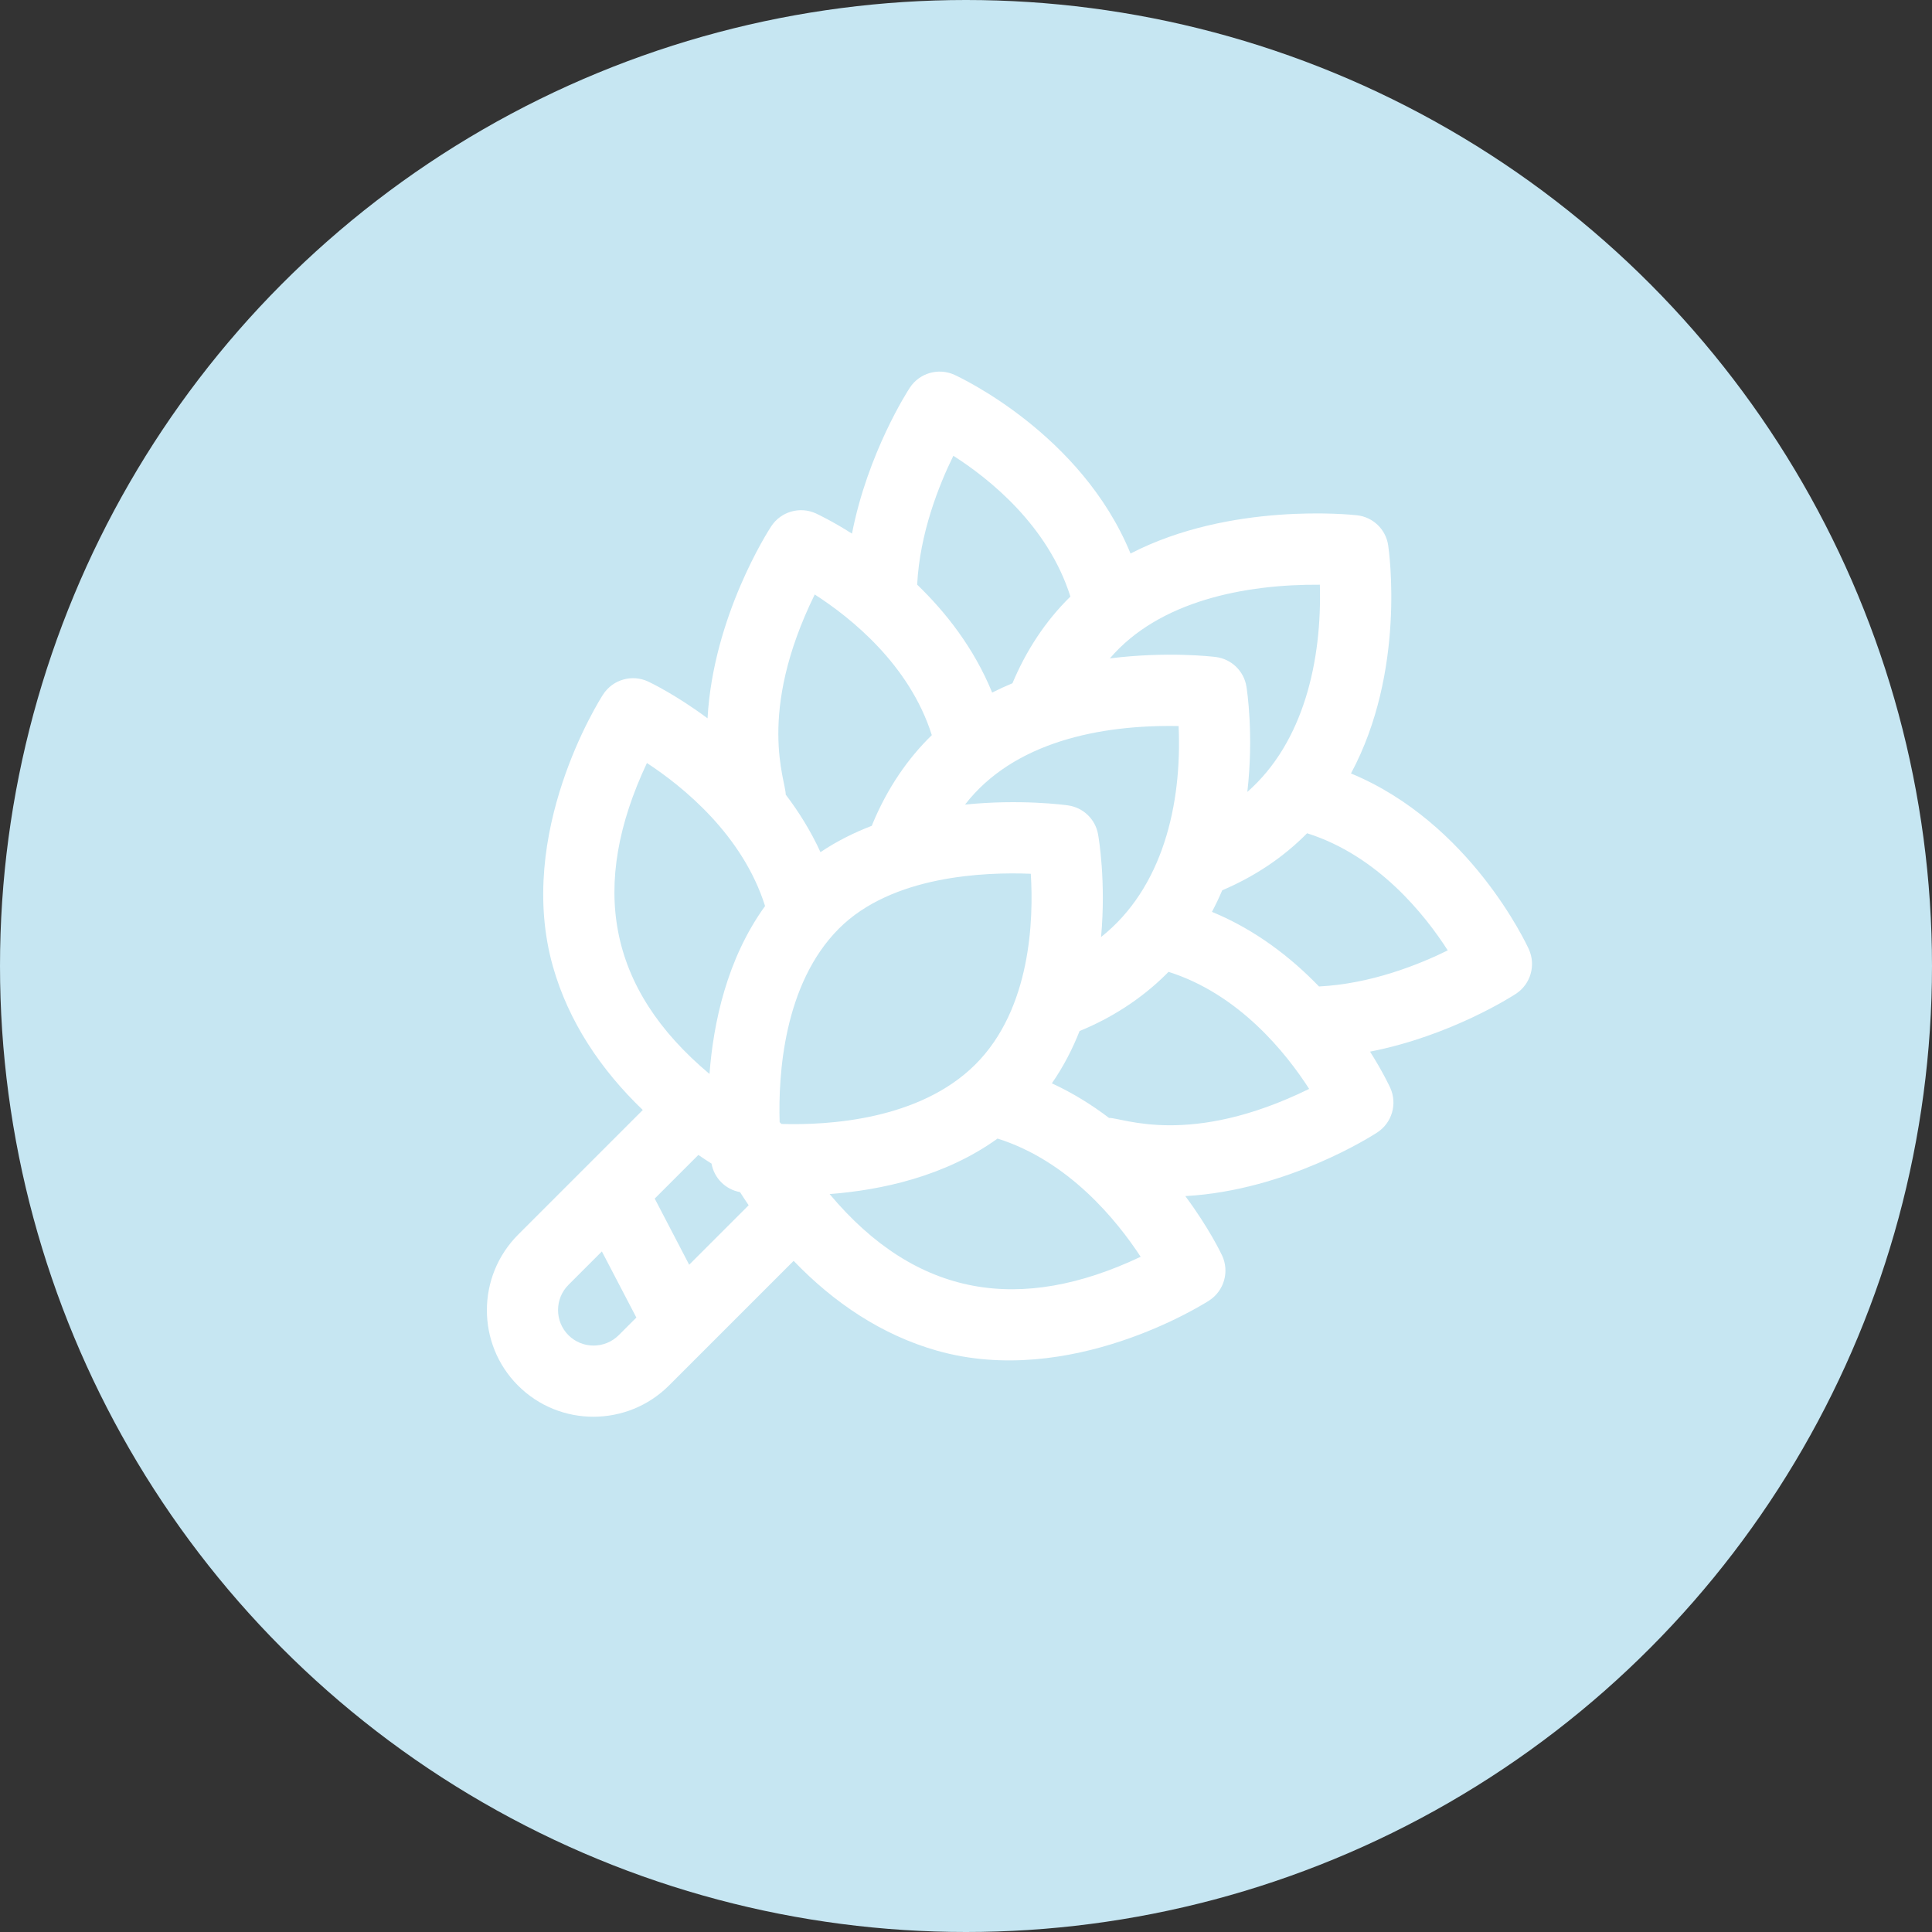 <?xml version="1.0" encoding="UTF-8"?>
<svg width="54px" height="54px" viewBox="0 0 54 54" version="1.1" xmlns="http://www.w3.org/2000/svg" xmlns:xlink="http://www.w3.org/1999/xlink">
    <rect x="0" y="0" width="54" height="54" fill="#333333" stroke="none"/>
    <title>веник</title>
    <g id="Page-1" stroke="none" stroke-width="1" fill="none" fill-rule="evenodd">
        <g id="веник">
            <circle id="Oval-Copy-12" fill="#C6E6F2" cx="27" cy="27" r="27"></circle>
            <g id="birch-whisk" transform="translate(26.5, 26.5) rotate(45) translate(-26.5, -26.5) translate(14, 9)" fill="#FFFFFF" fill-rule="nonzero">
                <path d="M24,11.523 C23.947,11.504 23.534,11.353 22.885,11.207 C24.17,9.3 24.603,7.287 24.625,7.183 C24.726,6.701 24.46,6.218 24,6.045 C23.839,5.985 20.337,4.708 17.01,6.086 C16.076,2.979 13.375,0.944 13.237,0.842 C12.875,0.573 12.379,0.582 12.027,0.864 C11.891,0.972 9.258,3.109 8.307,6.096 C4.973,4.702 1.454,5.985 1.293,6.045 C0.833,6.218 0.567,6.701 0.668,7.183 C0.689,7.287 1.123,9.3 2.408,11.208 C1.759,11.353 1.346,11.504 1.293,11.523 C0.833,11.696 0.567,12.179 0.668,12.661 C0.698,12.808 1.3,15.586 3.204,17.713 C2.113,17.874 1.375,18.134 1.303,18.16 C0.835,18.33 0.564,18.82 0.669,19.308 C0.708,19.49 1.671,23.785 5.055,25.675 C6.449,26.453 8.034,26.768 9.665,26.734 L9.665,31.658 C9.665,33.306 11.002,34.646 12.646,34.646 C14.291,34.646 15.628,33.306 15.628,31.658 C15.628,31.073 15.628,27.222 15.628,26.734 C17.258,26.768 18.844,26.453 20.238,25.675 C23.622,23.785 24.584,19.49 24.624,19.308 C24.729,18.82 24.458,18.33 23.99,18.16 C23.918,18.134 23.18,17.874 22.089,17.713 C23.993,15.586 24.594,12.808 24.625,12.661 C24.726,12.179 24.46,11.696 24,11.523 L24,11.523 Z M22.42,7.67 C22.127,8.53 21.56,9.855 20.588,10.928 C19.486,10.908 18.23,11.056 16.998,11.569 C16.932,11.354 16.857,11.144 16.775,10.94 C17.136,10.041 17.332,9.1 17.325,8.135 C19.166,7.178 21.263,7.417 22.42,7.67 L22.42,7.67 Z M12.682,24.269 C12.667,24.27 12.626,24.271 12.611,24.27 C11.656,23.372 9.957,21.465 9.956,19.269 C9.955,17.171 11.721,15.266 12.665,14.397 C13.605,15.225 15.344,17.055 15.338,19.266 C15.332,21.463 13.635,23.371 12.682,24.269 Z M13.214,12.287 C12.863,12.042 12.394,12.051 12.051,12.308 C11.969,12.37 10.981,13.123 9.998,14.329 C9.717,12.132 11.091,10.072 12.667,8.556 C14.287,10.038 15.556,12.074 15.304,14.258 C14.306,13.059 13.298,12.345 13.214,12.287 Z M12.665,2.971 C14.189,4.409 15.464,6.391 15.327,8.499 C14.327,7.241 13.31,6.495 13.227,6.435 C12.869,6.177 12.384,6.186 12.036,6.457 C11.954,6.521 10.957,7.309 9.971,8.577 C9.806,6.468 11.175,4.439 12.665,2.971 L12.665,2.971 Z M2.873,7.666 C4.028,7.411 6.117,7.171 7.969,8.135 C7.959,9.122 8.165,10.084 8.537,10.994 C8.458,11.185 8.385,11.38 8.32,11.579 C7.08,11.058 5.815,10.908 4.705,10.928 C3.738,9.859 3.168,8.529 2.873,7.666 L2.873,7.666 Z M7.969,13.613 C7.956,14.539 8.133,15.528 8.553,16.543 C8.56,16.559 8.568,16.575 8.575,16.59 C8.359,17.075 8.186,17.589 8.081,18.126 C7.469,17.899 6.854,17.757 6.257,17.676 C5.992,17.399 4.081,16.672 2.875,13.147 C4.034,12.895 6.129,12.657 7.969,13.613 L7.969,13.613 Z M2.889,19.794 C4.072,19.548 6.199,19.323 8.051,20.286 C8.34,22.087 9.341,23.62 10.271,24.703 C6.541,25.032 4.165,23.339 2.889,19.794 L2.889,19.794 Z M12.646,32.654 C12.098,32.654 11.652,32.207 11.652,31.658 L11.652,30.338 L13.64,30.963 L13.64,31.658 C13.64,32.207 13.195,32.654 12.646,32.654 Z M13.64,28.875 L11.652,28.249 L11.652,26.524 C11.808,26.495 11.952,26.464 12.083,26.435 C12.424,26.671 12.87,26.67 13.21,26.435 C13.341,26.464 13.485,26.495 13.64,26.524 L13.64,28.875 Z M15.019,24.703 C15.948,23.62 16.949,22.087 17.241,20.287 C19.095,19.322 21.225,19.548 22.406,19.795 C21.16,23.282 18.795,25.037 15.019,24.703 Z M19.036,17.676 C18.443,17.756 17.831,17.898 17.223,18.122 C17.122,17.563 16.952,17.034 16.737,16.54 C17.105,15.667 17.323,14.69 17.326,13.708 C17.326,13.676 17.325,13.645 17.325,13.613 C19.165,12.657 21.26,12.895 22.418,13.147 C21.213,16.67 19.299,17.4 19.036,17.676 L19.036,17.676 Z" id="Shape"></path>
            </g>
        </g>
    </g>
</svg>